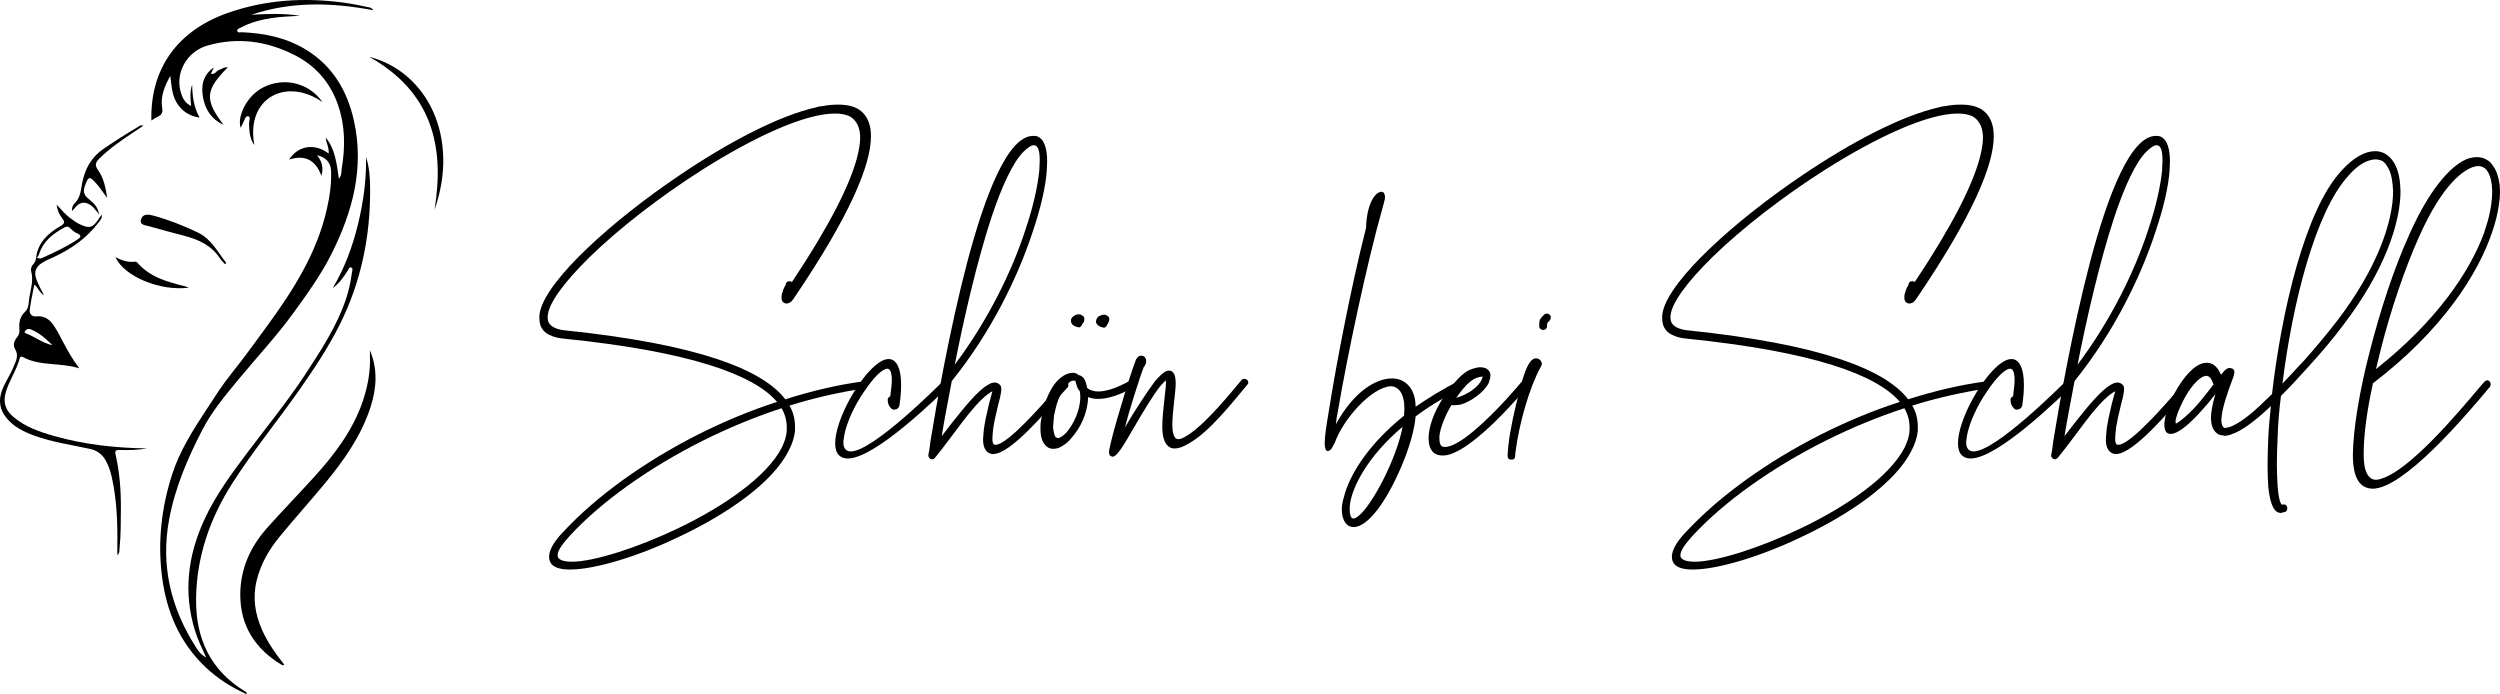 <?xml version="1.0" encoding="UTF-8"?><svg id="Ebene_2" xmlns="http://www.w3.org/2000/svg" viewBox="0 0 1999.98 555.36"><g id="Ebene_1-2"><path d="m253.65,124.2c3.57,4.59,5.51,9.43,3.47,16.43-4.86-13.17-13.6-16.9-25.89-12.96,7.27-11.23,20.49-13.36,31.68-4.86.51-4.75-2.06-8.61-2.41-12.84,7.73,9.39,8.84,20.94,10.6,33.02,2.51-2.78,1.85-5.64,2.26-8.05,2.96-17.45,2.83-34.75-3.2-51.68-6.35-17.81-18.08-30.96-34.84-39.39-22.08-11.11-45.31-14.32-69.27-7.46-16.87,4.84-26.26,22.27-21.26,37.98,1.29,4.06,3.09,7.92,8.11,10.39-.69-6.24-1.05-11.74.84-17.15.13,8.94,1.1,17.64,5.94,26.48-8.84-1.43-14.57-5.6-18.55-12.35-3.8-6.45-3.86-13.8-4.93-21.08-4.3,8.02-7.97,16.24-6.5,25.38.63,3.91-.12,5.76-3.42,7.26-1.77.8-3.38,1.99-5.18,3.08-1.02-41.36,20.81-71.92,61.16-86.07C212.41-.25,243.32-2.12,274.81,2.09c6.28.84,12.47,2.04,18.64,3.42,1.69.38,3.7.27,5.09,2.67-33.06-6.26-65.54-7.14-97.55,3.66,13.03-.84,26.04-1.24,39.04.79-7.45.47-14.9.65-22.28,1.77-8.77,1.34-17.28,3.42-25.13,7.7-1.24.67-3.3,1.04-2.74,2.88.45,1.51,2.32.77,3.58.82,18.2.76,35.69,4.33,51.41,13.98,21.29,13.07,32.94,32.86,38.26,56.71,8.44,37.86-.97,72.81-17.86,106.47-8.47,16.87-19.42,32.1-30.49,47.32-13.93,19.15-30.1,36.4-45.12,54.62-10.15,12.32-20.37,24.64-27.71,38.82-11.84,22.89-21.99,46.52-26.69,72.09-6.71,36.47,1.28,69.96,20.87,100.98,2.04,3.23,4.12,6.74,8.8,9.22-3.45-7.68-6.72-14.31-8.91-21.37-9.42-30.41-5.84-59.76,7.19-88.35,9.18-20.16,22.31-37.75,35.53-55.33,15.29-20.34,31.43-40.06,45.4-61.37,12.49-19.05,25.03-38.09,32.5-59.91,2.44-7.13,3.93-14.42,4.96-21.83.18-1.28,1.08-3.32-.82-3.88-1.53-.46-1.9,1.45-2.59,2.54-3.31,5.17-6.81,10.19-12.01,13.94,9.5-15.9,15.8-33.03,20.17-50.85,4.33-17.66,6.81-35.61,6.49-53.91,2.7,8.13,3.18,16.5,3.25,24.85.33,38.35-7.21,75.13-24.45,109.44-9.17,18.26-20.53,35.33-32.31,52.14-17.48,24.94-36.87,48.55-53.28,74.19-18.05,28.19-28.89,59.12-29.19,93.03-.28,31.61,11.53,56.98,39.25,73.81.64.39,1.51.7,1.19,2.23-12.12-5.5-23.13-12.43-32.72-21.5-21.15-20.01-31.61-45.04-35.09-73.6-3.36-27.61-.23-54.49,8.22-80.76,6.01-18.68,16.5-35.18,27.18-51.47,6.55-9.99,12.96-20.17,20.43-29.46,10.12-12.59,19.52-25.7,29.02-38.72,20.57-28.17,39.11-57.53,47.05-92.18,2.34-10.23,3.91-20.6,3.47-31.16-.26-6.24-4.25-11-11.19-12.3Z" style="stroke-width:0px;"/><path d="m28.85,206.18c1.51-12.38,9.76-19.66,19.68-25.43,3.2-1.86,3.45-3.18,1.3-5.96-2.44-3.14-4.06-6.78-4.49-11.02,3.65,3.84,6.95,7.97,11.33,11.03,1.9,1.33,3.67,2.83,5.76,3.89,9.2,4.69,11.89,3.95,17.35-4.86.33-.53.74-1.02,1.56-2.14.55,3.09-1.17,4.53-2.3,6.04-9.41,12.57-21.84,21.29-35.91,27.87-3.01,1.41-6.15,2.61-8.95,4.36-6,3.74-7.35,7.86-4.72,14.45,1.49,3.75,3.51,7.29,5.75,11.85-3.94-2.43-4.71-6.23-7.76-8.59-1.32,6.99-2.83,13.54-3.7,20.17-.42,3.19,1.96,5.67,5.15,5.28,6.88-.84,11.12,2.75,14.45,7.81,2.73,4.15,4.98,8.64,7.32,13.04,3.58,6.72,7.19,13.41,12.79,20.67-15.65-4.83-31.31-1.51-45.01-8.92-1.22-.66-2.26-.67-2.68.92-2.55,9.7-8.61,17.95-11.29,27.65-2.19,7.96.19,14.12,6.12,19.16,9.61,8.19,21.31,12.13,33.18,15.48,24.17,6.81,48.92,9.47,73.98,9.8-7.39,1.31-14.83,1.44-22.27,1.26-2.54-.06-3.74.48-3.07,3.43,3.28,14.34,4.4,28.9,4.28,43.6-.09,10.66.04,21.33-1.12,31.95-.17,1.53.3,3.29-1.71,5.18,0-3.13-.03-5.53,0-7.94.22-18.34-.43-36.61-4.48-54.59-1.03-4.55-2.46-8.98-4.75-13.08-2.81-5.05-6.83-8.15-12.72-9.43-14.92-3.24-30.12-5.35-44.56-10.63-8.53-3.12-16.53-7.03-22.39-14.35-5.23-6.54-6.28-13.67-3.47-21.51,2.37-6.62,6.53-12.35,9.18-18.81,1.97-4.78,4.71-9.33,1.2-14.95-1.78-2.84-.33-6.59,1.94-9.28,1.65-1.96,1.85-3.88,1.66-6.39-.37-5.04.37-9.9,4.48-13.69,3.36-3.1,2.85-7.73,3.53-11.68,1.16-6.8,3.39-13.6,1.44-20.73-.56-2.07.31-4.33,1.87-6,1.33-1.42,1.9-3.08,2.04-4.97,1.49-.21,2.45,1.31,4.43.42,9.58-4.27,19.06-8.67,27.88-14.42,3.05-1.99,5.21-3.5.1-5.66-1.93-.82-3.55-2.45-5.14-3.91-1.38-1.27-2.48-1.69-4.35-.69-9.04,4.81-16.87,10.7-20.32,20.91-.48,1.42-.9,2.91-2.61,3.39Zm13.06,69.98c-5.11-5.14-10.48-9.92-17.3-12.69-1.27-.52-2.63-.4-3.76.53-.99.81-1.85,2.01-.17,2.65,7.24,2.75,13.36,7.82,21.23,9.52Z" style="stroke-width:0px;"/><path d="m295.96,280.31c6.36,15.09,5.34,30.26.49,45.3-7.49,23.23-21.37,42.74-36.69,61.29-11.88,14.38-24.42,28.21-36.23,42.65-8.36,10.22-14.9,21.56-18.15,34.61-3.44,13.87-1.4,27.02,4.32,39.84,4.51,10.11,10.82,19.07,17.66,27.63-.58.75-1.17.74-1.78.38-21.23-12.64-33.28-31.09-33.36-55.99-.06-20.41,7.8-38.34,21.32-53.52,12.41-13.93,25.44-27.3,37.96-41.12,16.41-18.11,31.04-37.42,38.91-61,3.87-11.61,6.04-23.49,5.53-35.78-.06-1.43,0-2.86,0-4.29Z" style="stroke-width:0px;"/><path d="m347.62,167.78c8.38-51.23-2.4-94.4-52.27-122.34,46.57,11.98,72.65,64.66,52.27,122.34Z" style="stroke-width:0px;"/><path d="m258.02,81.68c-29.16-20.29-61.65-3.16-54.53,34.39-3.78-5.16-4.11-11.18-4.26-17.32-.05-1.99,1.65-5.26-.72-5.74-2.33-.47-2.84,3.15-3.95,5.11-.73,1.29-1.25,2.7-1.9,4.14-3.19-7.53,3.73-25.07,17.81-32.29,16.46-8.43,36.45-3.97,47.56,11.71Z" style="stroke-width:0px;"/><path d="m179.94,211.36c-1.39-1.62-2.97-3.11-4.13-4.88-6.86-10.44-17.34-14.96-28.83-17.96-9.3-2.43-18.6-4.89-27.83-7.56-2.89-.84-7.83-.79-6.24-5.69,1.4-4.32,5.71-3.88,9.41-2.88,12.37,3.33,24.2,8.03,35.77,13.51,11.06,5.23,15.99,15.72,22.96,24.48-.37.33-.74.65-1.11.98Z" style="stroke-width:0px;"/><path d="m85.76,158.39c-3.52-4.72-5.92-8.44-8.83-11.71-5.35-6.02-6.21-5.67-8.97,1.92-1.57,4.31-.98,7.38,2.78,10.42,6.11,4.94,7.15,6.91,8.74,12.65-3.48-4.05-6-8.13-10.67-9.26-5.24-1.26-7.95,2.75-11.04,6.4-.56-2.97.78-5,2.13-6.35,4.47-4.49,4.75-10.32,5.82-15.93,2.18-11.38,7.31-20.8,17.17-27.51,9.22-6.27,18.59-12.26,28.18-17.93.83-.49,1.58-1.25,3.64-.52-2.95,1.95-5.43,3.57-7.9,5.22-9.55,6.37-19.01,12.84-27.24,20.94-2.98,2.94-4.06,5.34-1.16,9.32,4.45,6.1,5.99,13.44,7.35,22.34Z" style="stroke-width:0px;"/><path d="m151.11,230.11c-22.94,3.07-52.05-9.04-58.75-24.43,5.14,2.83,10.1,4.29,15.47,3.68.86-.1,1.59.21,2.19.9,10.19,11.76,24.39,15.38,38.61,18.94.44.11.87.31,2.48.9Z" style="stroke-width:0px;"/><path d="m171.15,53.92c-.77,1.6-1.53,3.2-2.42,5.05,3.25.97,4.25-2.26,6.42-2.97,2.28-.74,4.26-2.48,7.13-2.17-18.22,18.24-18.72,26.02-3.41,46.04-9.34-4.2-14.55-11.77-16.4-21.64-1.81-9.61-.17-18.36,8.68-24.32Z" style="stroke-width:0px;"/><path d="m441.94,452.04c-1.79-1.79-2.68-3.87-2.68-6.56,0-4.77,2.98-11.03,10.43-19.07l.89-.89c26.82-28.91,65.27-56.33,108.18-78.08,20.27-10.13,41.42-19.07,62.88-25.93-18.18-21.46-68.54-40.23-171.06-50.66-6.26-.6-10.73-2.38-13.71-4.47-2.38-1.79-3.58-3.87-4.47-5.96-.6-1.79-.89-3.58-.89-5.36v-2.09c0-1.49.3-2.68.6-4.17,6.26-25.63,56.92-71.82,111.76-108.78,38.74-26.23,79.57-47.68,109.37-54.24l.89-.3c1.49-.3,2.68-.6,3.88-.6,4.47-.89,8.64-1.19,12.52-1.19,6.85,0,12.52,1.19,16.99,4.17,5.96,4.17,9.24,11.03,9.24,21.16,0,23.25-17.29,64.07-61.09,128.74-1.49,2.38-2.98,4.17-4.77,4.77l-1.79.3c-.3,0-.89,0-1.19-.3-1.19-.3-2.09-1.19-2.38-2.38-.3-.6-.3-1.19-.3-2.09,0-1.19,0-2.38.6-3.87.3-1.49.89-2.68,1.49-4.17l1.19-2.09c0-1.79,1.19-2.98,2.98-2.98.89,0,1.49.3,2.09.6,30.4-45.6,46.49-78.08,52.15-99.84,1.49-5.96,2.38-11.32,2.38-15.5,0-3.58-.6-6.56-1.49-8.94-1.49-3.87-3.87-6.56-7.15-8.34-3.28-1.49-7.15-2.09-11.62-2.09-24.14,0-65.27,19.07-106.09,45-33.38,21.16-66.46,46.79-90,69.74-20.26,19.97-33.68,37.55-33.68,48.28,0,1.19.3,2.38.6,3.58,1.49,3.58,5.66,5.96,13.11,6.85h.3c106.09,11.03,157.95,31.29,176.13,55.13,20.86-6.56,41.72-11.62,62.29-14.3h.6c1.19,0,2.38,1.19,2.68,2.38v.6c0,1.49-1.19,2.68-2.68,2.68-19.37,2.98-39.64,7.45-59.6,13.71,3.28,5.36,4.47,11.33,4.47,16.99v3.28c-.6,5.36-2.38,10.73-5.07,15.79-12.81,25.63-48.88,50.37-86.43,68.25-33.68,16.39-68.84,26.82-88.51,26.82-6.56,0-11.32-1.19-14.01-3.58Zm100.73-29.5c36.06-17.29,70.93-41.13,82.85-64.67,2.09-4.47,3.58-8.64,3.87-13.11v-2.98c0-5.07-1.19-10.13-4.17-15.2-21.76,7.15-43.21,16.09-63.48,26.23-42.62,21.46-80.46,48.28-105.8,75.7l-1.79,2.09c-5.66,6.26-8.05,10.73-8.05,13.41,0,1.19.3,2.09.89,2.68,1.79,1.79,5.36,2.68,10.43,2.68,17.29,0,51.56-10.73,85.23-26.82Z" style="stroke-width:0px;"/><path d="m671.12,364.13c-2.09-2.09-2.98-5.36-2.98-9.54,0-9.24,4.77-22.65,11.62-35.17,9.24-16.99,22.35-32.19,30.99-32.19h.89c5.36.6,9.24,6.85,9.24,20.56,0,4.47-.3,9.54-1.19,15.5,0,1.79-.89,2.98-2.09,3.87-.89.3-1.79.6-2.98.6-.6-.3-1.49-.6-2.09-1.49-1.19-1.19-2.38-3.28-2.38-6.56,0-1.19.89-2.09,2.09-2.68.6-5.36,1.19-9.54,1.19-12.81,0-5.96-1.19-8.94-3.28-9.24h-.3c-4.17,0-11.62,7.75-18.48,18.18-7.75,11.03-14.3,25.33-16.09,35.76l-.6,4.77c0,5.36,2.38,7.45,5.96,7.45,17.58,0,69.44-51.85,73.91-56.33.6-.6,1.49-.89,2.09-.89.89,0,1.49.3,2.09.89s.89,1.49.89,2.09c0,.89-.3,1.79-.89,2.38-7.75,7.45-58.41,57.52-80.46,57.52-2.98,0-5.36-.89-7.15-2.68Z" style="stroke-width:0px;"/><path d="m745.33,367.41c-1.49-.3-2.68-1.49-2.68-3.28.6-2.38,1.19-6.26,1.79-11.62,4.47-27.42,15.2-89.11,29.5-143.35,14.3-53.94,32.48-100.43,52.45-100.43h2.09c1.19.3,2.09.6,2.98,1.19,4.17,2.68,6.26,9.54,6.26,19.37l-.3,7.15c-.89,12.81-4.77,29.8-11.33,49.17-11.92,36.36-33.38,80.47-64.67,119.21-3.28,17.29-6.26,32.78-8.05,44.11,10.43-13.71,22.35-28.91,30.99-36.66l3.28-2.68c2.09-1.49,4.17-2.68,5.96-3.28l2.09-.3c1.49,0,2.98.6,4.17,1.79l.89,1.19.3,2.09c0,2.68-.89,6.85-2.38,12.22-1.49,6.56-3.87,15.2-4.47,22.95l-.3,4.47c0,3.28.6,4.77,1.79,5.07h.89c9.83,0,40.23-35.46,46.19-42.32l6.85-7.75c.6-.6,1.49-.89,2.38-.89.6,0,1.49.3,2.09.89.6.6.6,1.19.6,2.09,0,.6,0,1.49-.6,2.09l-6.85,7.45c-8.64,9.83-38.44,45.9-52.75,45.9h-.6c-4.47-.6-7.45-4.17-7.45-11.62l.3-4.47c.6-8.64,2.98-17.29,4.47-24.14l2.68-9.83h-.3c-.3,0-1.49.89-3.28,2.09-12.82,9.54-27.42,32.78-42.32,50.96,0,0-1.19,1.19-2.09,1.19h-.6Zm75.1-183.88c6.26-18.48,9.83-35.17,11.03-47.39l.3-8.05c0-6.26-.89-11.92-4.77-11.92-1.79,0-4.47,1.49-8.34,5.36-8.34,8.34-17.29,27.72-25.33,51.86-11.62,35.17-22.05,80.47-29.5,118.31,26.82-35.76,45.9-75.1,56.62-108.18Z" style="stroke-width:0px;"/><path d="m836.22,356.08c-2.38-2.38-3.87-6.85-3.87-13.11,0-2.38,0-4.47.6-7.45l1.19-6.26c1.79-8.34,5.36-16.09,9.24-21.76,4.47-5.66,9.54-9.24,14.9-9.24h1.19c.3.3.6.3.89.3,1.19.3,1.79.89,2.38,1.49.89,0,2.38.6,3.87,2.09.6.6,1.79,2.38,2.38,5.07.3,1.19.6,2.09.6,2.98l1.49,1.19c1.79.89,4.17,1.79,7.45,1.79,5.96,0,14.6-2.38,26.52-9.24.3-.3.89-.3,1.49-.3.89,0,2.09.6,2.68,1.49l.3,1.19c0,1.19-.6,2.38-1.49,2.98-12.81,7.15-22.35,9.83-29.5,9.83-3.28,0-5.96-.6-8.05-1.49-.3,12.82-6.26,25.03-13.41,32.78l-1.49,1.79c-2.09,2.38-5.66,4.77-8.94,6.26-1.49.3-2.68.6-4.17.6-2.38,0-4.47-.89-6.26-2.98Zm16.69-9.83c5.96-6.85,11.33-17.88,11.33-28.91l-.3-4.17c-1.49-1.79-2.38-3.58-2.68-5.07-.6-1.49-.89-2.68-.89-3.58h-1.79c-2.09,0-4.47,2.09-6.85,5.66-2.98,4.17-5.96,10.43-7.45,17.58-.3,2.09-1.19,3.87-1.19,6.26l-.6,6.85c0,2.98.6,5.36,1.19,7.15.3,1.19.89,1.79,1.49,2.09.3.3.89.3,1.79.3,1.79-.6,3.58-1.79,5.96-4.17Zm8.94-84.64c-3.88-.89-5.07-2.98-5.07-4.77v-1.19c.6-1.79,2.09-2.98,3.58-3.58.89-.6,1.79-.6,2.38-.6.89,0,1.79,0,2.38.6,1.49.6,2.38,1.49,2.38,3.28,0,.89-.3,1.79-.89,2.98l-.89.89v.3c-.6,1.49-1.49,2.38-2.68,2.38l-1.19-.3Zm20.26.3c-3.87-.89-5.36-2.98-5.36-4.77l.3-1.19c.3-1.79,1.79-3.28,3.58-3.58.89-.6,1.79-.6,2.38-.6.89,0,1.79,0,2.38.6,1.19.6,2.09,1.49,2.09,2.98,0,.89-.3,1.79-.89,2.98-.3.6-.3.89-.6.89l-.3.6c-.3,1.19-1.49,2.38-2.68,2.38l-.89-.3Z" style="stroke-width:0px;"/><path d="m889.87,365.32c-1.79-.3-2.68-1.49-2.68-3.58v-.89c.89-5.36,4.77-20.26,9.54-35.76,4.47-15.2,9.54-31.29,12.22-37.85q.3,0,.3-.3c.89-1.49,2.09-2.38,3.28-2.38h.6c.89,0,1.79.3,2.38.89.6.3.89,1.19,1.19,1.79l.3,1.79c0,1.19-.6,2.68-1.49,4.17-.3.3-.6.3-.6.6-2.09,5.36-4.77,14.01-7.75,23.25-2.68,8.34-5.36,17.58-7.45,25.63l.3-.89c7.75-13.41,18.48-29.5,23.84-36.66l2.38-2.68c3.87-4.17,6.56-5.96,8.94-5.96,1.19,0,2.09.3,2.98,1.19,1.79,1.49,2.38,4.77,2.38,8.94,0,3.87-.6,8.94-1.19,14.01-.6,6.26-1.49,13.41-1.49,19.07,0,4.47.6,8.34,2.09,10.13v.3c.6.6,1.49,1.19,2.68,1.19,2.68,0,6.56-2.09,13.11-7.15,12.22-9.83,27.42-28.01,37.55-40.23.6-.6,1.19-.89,2.09-.89.6,0,1.49.3,2.09.6.6.6,1.19,1.49,1.19,2.38,0,.6-.3,1.19-.89,1.79-11.92,14.31-30.4,37.85-46.49,46.79-4.77,2.98-8.64,4.17-11.62,4.17-2.09,0-3.58-.6-5.07-1.79-3.58-2.98-4.77-8.94-4.77-16.09,0-6.26.89-13.11,1.49-19.67.6-6.26,1.49-11.92,1.49-14.9l-.3-2.09-3.87,4.17c-5.96,7.15-15.5,23.25-23.25,36.66-6.56,11.33-11.92,20.27-15.2,20.27h-.3Z" style="stroke-width:0px;"/><path d="m1073.45,407.34c0-5.07,1.49-8.94,2.68-13.41,5.36-16.69,19.67-39.34,47.09-61.39l.3-5.66c0-12.22-4.77-17.88-11.03-17.88-15.2.89-37.85,25.93-44.7,45.3l-2.68,4.77c-1.19,1.19-2.09,1.79-2.98,1.79-1.49,0-2.38-2.38-2.38-6.26,0-5.07,1.19-13.41,3.28-25.63,5.66-36.06,17.88-100.13,29.8-146.63.6-20.86,8.05-28.91,12.22-28.91,1.79,0,2.68,1.19,2.98,4.17,0,1.49-.6,3.58-1.49,6.85-13.11,45.9-29.21,122.78-36.06,163.61-.89,4.17-1.49,7.75-1.79,11.33,14.6-26.52,32.19-36.66,45-36.66,10.43,0,18.78,8.05,18.78,22.65,10.43-7.15,22.05-14.31,35.46-21.16l1.19-.3c1.79,0,3.28,1.49,3.28,2.98,0,1.19-.6,2.38-1.79,2.98-14.6,7.45-27.42,15.2-38.15,23.25-.89,10.43-4.47,23.54-11.03,39.34-15.2,35.46-29.5,49.17-38.44,49.17-5.66,0-9.54-5.07-9.54-14.3Zm13.41,5.36c10.43-8.05,30.4-45.3,35.17-71.23-28.01,23.54-40.23,48.28-42.02,61.69l-.3,3.58c0,5.07.89,8.05,2.98,8.05,1.49,0,3.28-1.19,4.17-2.09Z" style="stroke-width:0px;"/><path d="m1146.46,361.74c-2.38-2.38-3.58-6.26-3.58-11.03v-1.49c.89-16.09,12.52-34.57,23.25-45.9,3.28-3.58,7.45-6.85,11.32-8.05,2.38-.89,4.77-1.49,6.85-1.49,1.49,0,2.98.3,4.47.89,2.09,1.19,3.28,2.68,3.58,5.07,0,1.79-.3,3.58-1.19,5.96v.3c-3.87,8.05-14.6,15.2-22.35,17.58-1.79.3-3.58.6-5.07.6h-2.68c-5.36,8.94-8.64,17.88-9.54,24.44v2.09c0,2.09.3,3.88.89,5.07.6,1.19,1.79,1.79,3.58,1.79,4.47,0,11.92-3.58,22.65-12.52l.3-.3c10.73-8.94,23.84-22.05,39.93-41.13.6-.6,1.49-1.19,2.38-1.19.6,0,1.49.3,2.09.89.6.6.89,1.19.89,2.09s-.3,1.49-.6,2.09c-16.39,19.07-29.8,32.78-40.83,41.72q0,.3-.3.3c-3.58,2.98-6.85,5.36-9.83,7.45-5.07,3.28-9.24,5.36-12.81,6.56-2.09.6-3.87.89-5.66.89-3.28,0-5.66-.89-7.75-2.68Zm39.04-58.41c.3-.89.6-1.49.6-2.09-.89,0-2.68.3-4.47.89-6.56,2.38-11.62,9.24-16.69,16.09,5.07-1.19,16.99-6.56,20.56-14.9Z" style="stroke-width:0px;"/><path d="m1206.06,365.02c.3-10.73,2.98-25.93,7.15-42.92,3.87-15.79,8.34-35.46,15.5-35.46,2.38,0,4.47,1.79,4.77,4.17,0,.89-.3,1.79-.89,2.68-8.94,16.09-17.29,45-20.26,68.54l-.3,3.28c0,1.49-1.19,2.38-2.68,2.38-2.09,0-2.98-.6-3.28-2.68Zm25.33-104.01v-1.79c0-3.58.89-4.47,3.87-7.45.6-.6,1.49-.89,2.09-.89.89,0,1.49.3,2.38.89.6.6.89,1.19.89,2.09s-.3,1.49-.6,2.38c-.6.3-.6,0-.6.6-1.49,1.19-1.79,1.49-1.79,2.98v1.19c0,1.79-1.49,2.98-2.98,2.98-1.79,0-3.28-1.19-3.28-2.98Z" style="stroke-width:0px;"/><path d="m1340.17,452.04c-1.79-1.79-2.68-3.87-2.68-6.56,0-4.77,2.98-11.03,10.43-19.07l.89-.89c26.82-28.91,65.27-56.33,108.18-78.08,20.27-10.13,41.42-19.07,62.88-25.93-18.18-21.46-68.54-40.23-171.06-50.66-6.26-.6-10.73-2.38-13.71-4.47-2.38-1.79-3.58-3.87-4.47-5.96-.6-1.79-.89-3.58-.89-5.36v-2.09c0-1.49.3-2.68.6-4.17,6.26-25.63,56.92-71.82,111.76-108.78,38.74-26.23,79.57-47.68,109.37-54.24l.89-.3c1.49-.3,2.68-.6,3.88-.6,4.47-.89,8.64-1.19,12.52-1.19,6.85,0,12.52,1.19,16.99,4.17,5.96,4.17,9.24,11.03,9.24,21.16,0,23.25-17.29,64.07-61.09,128.74-1.49,2.38-2.98,4.17-4.77,4.77l-1.79.3c-.3,0-.89,0-1.19-.3-1.19-.3-2.09-1.19-2.38-2.38-.3-.6-.3-1.19-.3-2.09,0-1.19,0-2.38.6-3.87.3-1.49.89-2.68,1.49-4.17l1.19-2.09c0-1.79,1.19-2.98,2.98-2.98.89,0,1.49.3,2.09.6,30.4-45.6,46.49-78.08,52.15-99.84,1.49-5.96,2.38-11.32,2.38-15.5,0-3.58-.6-6.56-1.49-8.94-1.49-3.87-3.87-6.56-7.15-8.34-3.28-1.49-7.15-2.09-11.62-2.09-24.14,0-65.27,19.07-106.09,45-33.38,21.16-66.46,46.79-90,69.74-20.26,19.97-33.68,37.55-33.68,48.28,0,1.19.3,2.38.6,3.58,1.49,3.58,5.66,5.96,13.11,6.85h.3c106.09,11.03,157.95,31.29,176.13,55.13,20.86-6.56,41.72-11.62,62.29-14.3h.6c1.19,0,2.38,1.19,2.68,2.38v.6c0,1.49-1.19,2.68-2.68,2.68-19.37,2.98-39.64,7.45-59.6,13.71,3.28,5.36,4.47,11.33,4.47,16.99v3.28c-.6,5.36-2.38,10.73-5.07,15.79-12.81,25.63-48.88,50.37-86.43,68.25-33.68,16.39-68.84,26.82-88.51,26.82-6.56,0-11.32-1.19-14.01-3.58Zm100.73-29.5c36.06-17.29,70.93-41.13,82.85-64.67,2.09-4.47,3.58-8.64,3.87-13.11v-2.98c0-5.07-1.19-10.13-4.17-15.2-21.76,7.15-43.21,16.09-63.48,26.23-42.62,21.46-80.46,48.28-105.8,75.7l-1.79,2.09c-5.66,6.26-8.05,10.73-8.05,13.41,0,1.19.3,2.09.89,2.68,1.79,1.79,5.36,2.68,10.43,2.68,17.29,0,51.56-10.73,85.23-26.82Z" style="stroke-width:0px;"/><path d="m1569.35,364.13c-2.09-2.09-2.98-5.36-2.98-9.54,0-9.24,4.77-22.65,11.62-35.17,9.24-16.99,22.35-32.19,30.99-32.19h.89c5.36.6,9.24,6.85,9.24,20.56,0,4.47-.3,9.54-1.19,15.5,0,1.79-.89,2.98-2.09,3.87-.89.3-1.79.6-2.98.6-.6-.3-1.49-.6-2.09-1.49-1.19-1.19-2.38-3.28-2.38-6.56,0-1.19.89-2.09,2.09-2.68.6-5.36,1.19-9.54,1.19-12.81,0-5.96-1.19-8.94-3.28-9.24h-.3c-4.17,0-11.62,7.75-18.48,18.18-7.75,11.03-14.3,25.33-16.09,35.76l-.6,4.77c0,5.36,2.38,7.45,5.96,7.45,17.58,0,69.44-51.85,73.91-56.33.6-.6,1.49-.89,2.09-.89.89,0,1.49.3,2.09.89s.89,1.49.89,2.09c0,.89-.3,1.79-.89,2.38-7.75,7.45-58.41,57.52-80.46,57.52-2.98,0-5.36-.89-7.15-2.68Z" style="stroke-width:0px;"/><path d="m1643.55,367.41c-1.49-.3-2.68-1.49-2.68-3.28.6-2.38,1.19-6.26,1.79-11.62,4.47-27.42,15.2-89.11,29.5-143.35,14.3-53.94,32.48-100.43,52.45-100.43h2.09c1.19.3,2.09.6,2.98,1.19,4.17,2.68,6.26,9.54,6.26,19.37l-.3,7.15c-.89,12.81-4.77,29.8-11.33,49.17-11.92,36.36-33.38,80.47-64.67,119.21-3.28,17.29-6.26,32.78-8.05,44.11,10.43-13.71,22.35-28.91,30.99-36.66l3.28-2.68c2.09-1.49,4.17-2.68,5.96-3.28l2.09-.3c1.49,0,2.98.6,4.17,1.79l.89,1.19.3,2.09c0,2.68-.89,6.85-2.38,12.22-1.49,6.56-3.87,15.2-4.47,22.95l-.3,4.47c0,3.28.6,4.77,1.79,5.07h.89c9.83,0,40.23-35.46,46.19-42.32l6.85-7.75c.6-.6,1.49-.89,2.38-.89.6,0,1.49.3,2.09.89.6.6.6,1.19.6,2.09,0,.6,0,1.49-.6,2.09l-6.85,7.45c-8.64,9.83-38.44,45.9-52.75,45.9h-.6c-4.47-.6-7.45-4.17-7.45-11.62l.3-4.47c.6-8.64,2.98-17.29,4.47-24.14l2.68-9.83h-.3c-.3,0-1.49.89-3.28,2.09-12.82,9.54-27.42,32.78-42.32,50.96,0,0-1.19,1.19-2.09,1.19h-.6Zm75.1-183.88c6.26-18.48,9.83-35.17,11.03-47.39l.3-8.05c0-6.26-.89-11.92-4.77-11.92-1.79,0-4.47,1.49-8.34,5.36-8.34,8.34-17.29,27.72-25.33,51.86-11.62,35.17-22.05,80.47-29.5,118.31,26.82-35.76,45.9-75.1,56.62-108.18Z" style="stroke-width:0px;"/><path d="m1822.07,409.72c-3.87-1.79-6.26-8.94-7.45-19.97-.3-5.07-.6-11.03-.6-17.58s.3-14.3.6-22.05c.3-8.05,1.19-16.39,2.09-25.33l-.6.6c-11.62,11.03-22.65,19.37-30.99,22.05-2.09.89-4.17,1.19-5.96,1.19,0,0-.3,0-.3-.3-1.79,0-2.98-.3-4.17-.89-2.98-1.79-5.07-4.77-5.66-9.54l-.3-3.28c0-4.77,1.19-11.32,3.58-19.37-4.17,5.36-25.03,31.89-35.76,31.89-1.19,0-2.09-.3-2.98-.89-1.49-1.19-2.09-3.58-2.09-6.56,0-5.36,2.38-13.41,6.26-21.46,5.66-11.62,14.3-23.54,22.35-26.82,1.79-.89,3.58-1.19,5.36-1.19,4.47,0,8.34,2.68,11.32,9.54l2.09-2.38c1.19-1.49,2.68-2.68,4.17-2.98.6,0,1.49,0,2.38.3,1.19.3,1.79,1.19,2.09,2.68v.89l-.6,2.68c-5.36,14.01-8.64,24.44-9.54,31.59l-.3,3.28c0,3.58.89,5.96,2.68,6.56,1.19,0,2.09-.6,3.58-.6,7.15-2.38,17.58-10.13,28.31-20.86l5.96-5.66c7.45-65.27,26.23-146.63,55.13-178.22,9.83-11.03,19.37-16.09,27.12-16.09h1.19c5.66.3,10.13,3.28,13.41,8.05,3.28,4.77,5.07,11.03,5.66,18.78l.3,5.07c0,25.33-12.81,64.07-45.89,107.29-8.05,10.73-17.29,21.76-27.12,32.48-7.45,8.34-14.9,16.39-22.65,24.14-1.49,11.92-2.38,22.95-2.68,33.38-.3,7.75-.6,14.9-.6,21.46s.3,12.22.6,17.29c.6,8.64,2.09,14.31,3.58,14.9l1.19-.3c1.19,0,2.38.6,2.68,1.79.3.6.3.89.3,1.49,0,1.19-.6,2.09-1.49,2.68l-1.49.3c-.6.3-1.49.6-2.38.6s-1.49-.3-2.38-.6Zm-73.61-76.59c8.64-7.45,15.5-16.69,22.35-25.63-1.79-5.07-3.58-6.85-5.96-6.85l-1.49.3c-5.36,1.79-12.22,10.43-16.69,19.37-3.58,7.15-6.26,13.71-6.26,16.99,0,.6,0,1.19.3,1.49.6,0,2.98-1.49,7.75-5.66Zm94.77-44.7c9.54-10.73,18.48-21.46,26.52-31.89,32.19-42.02,44.7-79.57,44.7-103.41l-.3-4.77c-.6-6.85-2.09-12.22-4.77-15.79-.89-1.79-2.38-2.98-3.58-3.87-1.49-.6-3.28-1.19-5.36-1.19s-4.47.6-6.85,1.49c-4.47,1.79-9.54,5.36-14.9,11.62-26.82,29.21-45,103.71-52.75,166.29l17.29-18.48Z" style="stroke-width:0px;"/><path d="m1882.27,363.83c.3-20.86,5.36-51.56,13.71-83.45,8.34-32.48,19.37-66.16,31.29-92.39,16.09-36.36,32.78-54.84,45.6-60.5,2.98-1.19,5.96-1.79,8.64-1.79,4.17,0,7.75,1.49,10.73,4.17l2.09,2.68c2.68,3.58,4.47,8.64,5.36,15.2l.3,5.66c0,3.28-.3,6.85-.89,10.43-.89,6.56-2.68,14.01-5.36,21.76-11.32,33.68-39.93,78.68-95.37,121-4.77,21.46-7.45,41.42-7.45,56.03,0,4.47.3,8.05.89,11.33.89,3.58,2.09,6.26,3.87,7.75,1.49,1.49,2.98,2.09,5.07,2.09.6,0,1.49,0,2.38-.3,23.54-5.36,64.07-54.24,80.46-73.61l3.88-4.47c.6-.6,1.49-1.19,2.38-1.19.6,0,1.19.3,1.79.89.6.6.89,1.49.89,2.38,0,.6-.3,1.49-.6,2.09-.89.89-2.38,2.38-3.87,4.47-16.69,19.67-65.27,76.89-90,76.89-9.83-.3-15.79-7.75-15.79-27.12Zm104.9-177.32l1.79-5.66c3.58-11.03,4.77-20.56,4.77-28.31l-.3-4.77c-1.49-11.03-5.66-14.9-10.73-14.9-6.26,0-14.3,5.66-20.86,12.81-8.34,8.94-17.29,22.95-26.52,43.51-11.62,25.93-22.95,59.31-30.99,91.49l-3.58,14.6c48.88-38.74,75.1-78.08,86.43-108.78Z" style="stroke-width:0px;"/></g></svg>